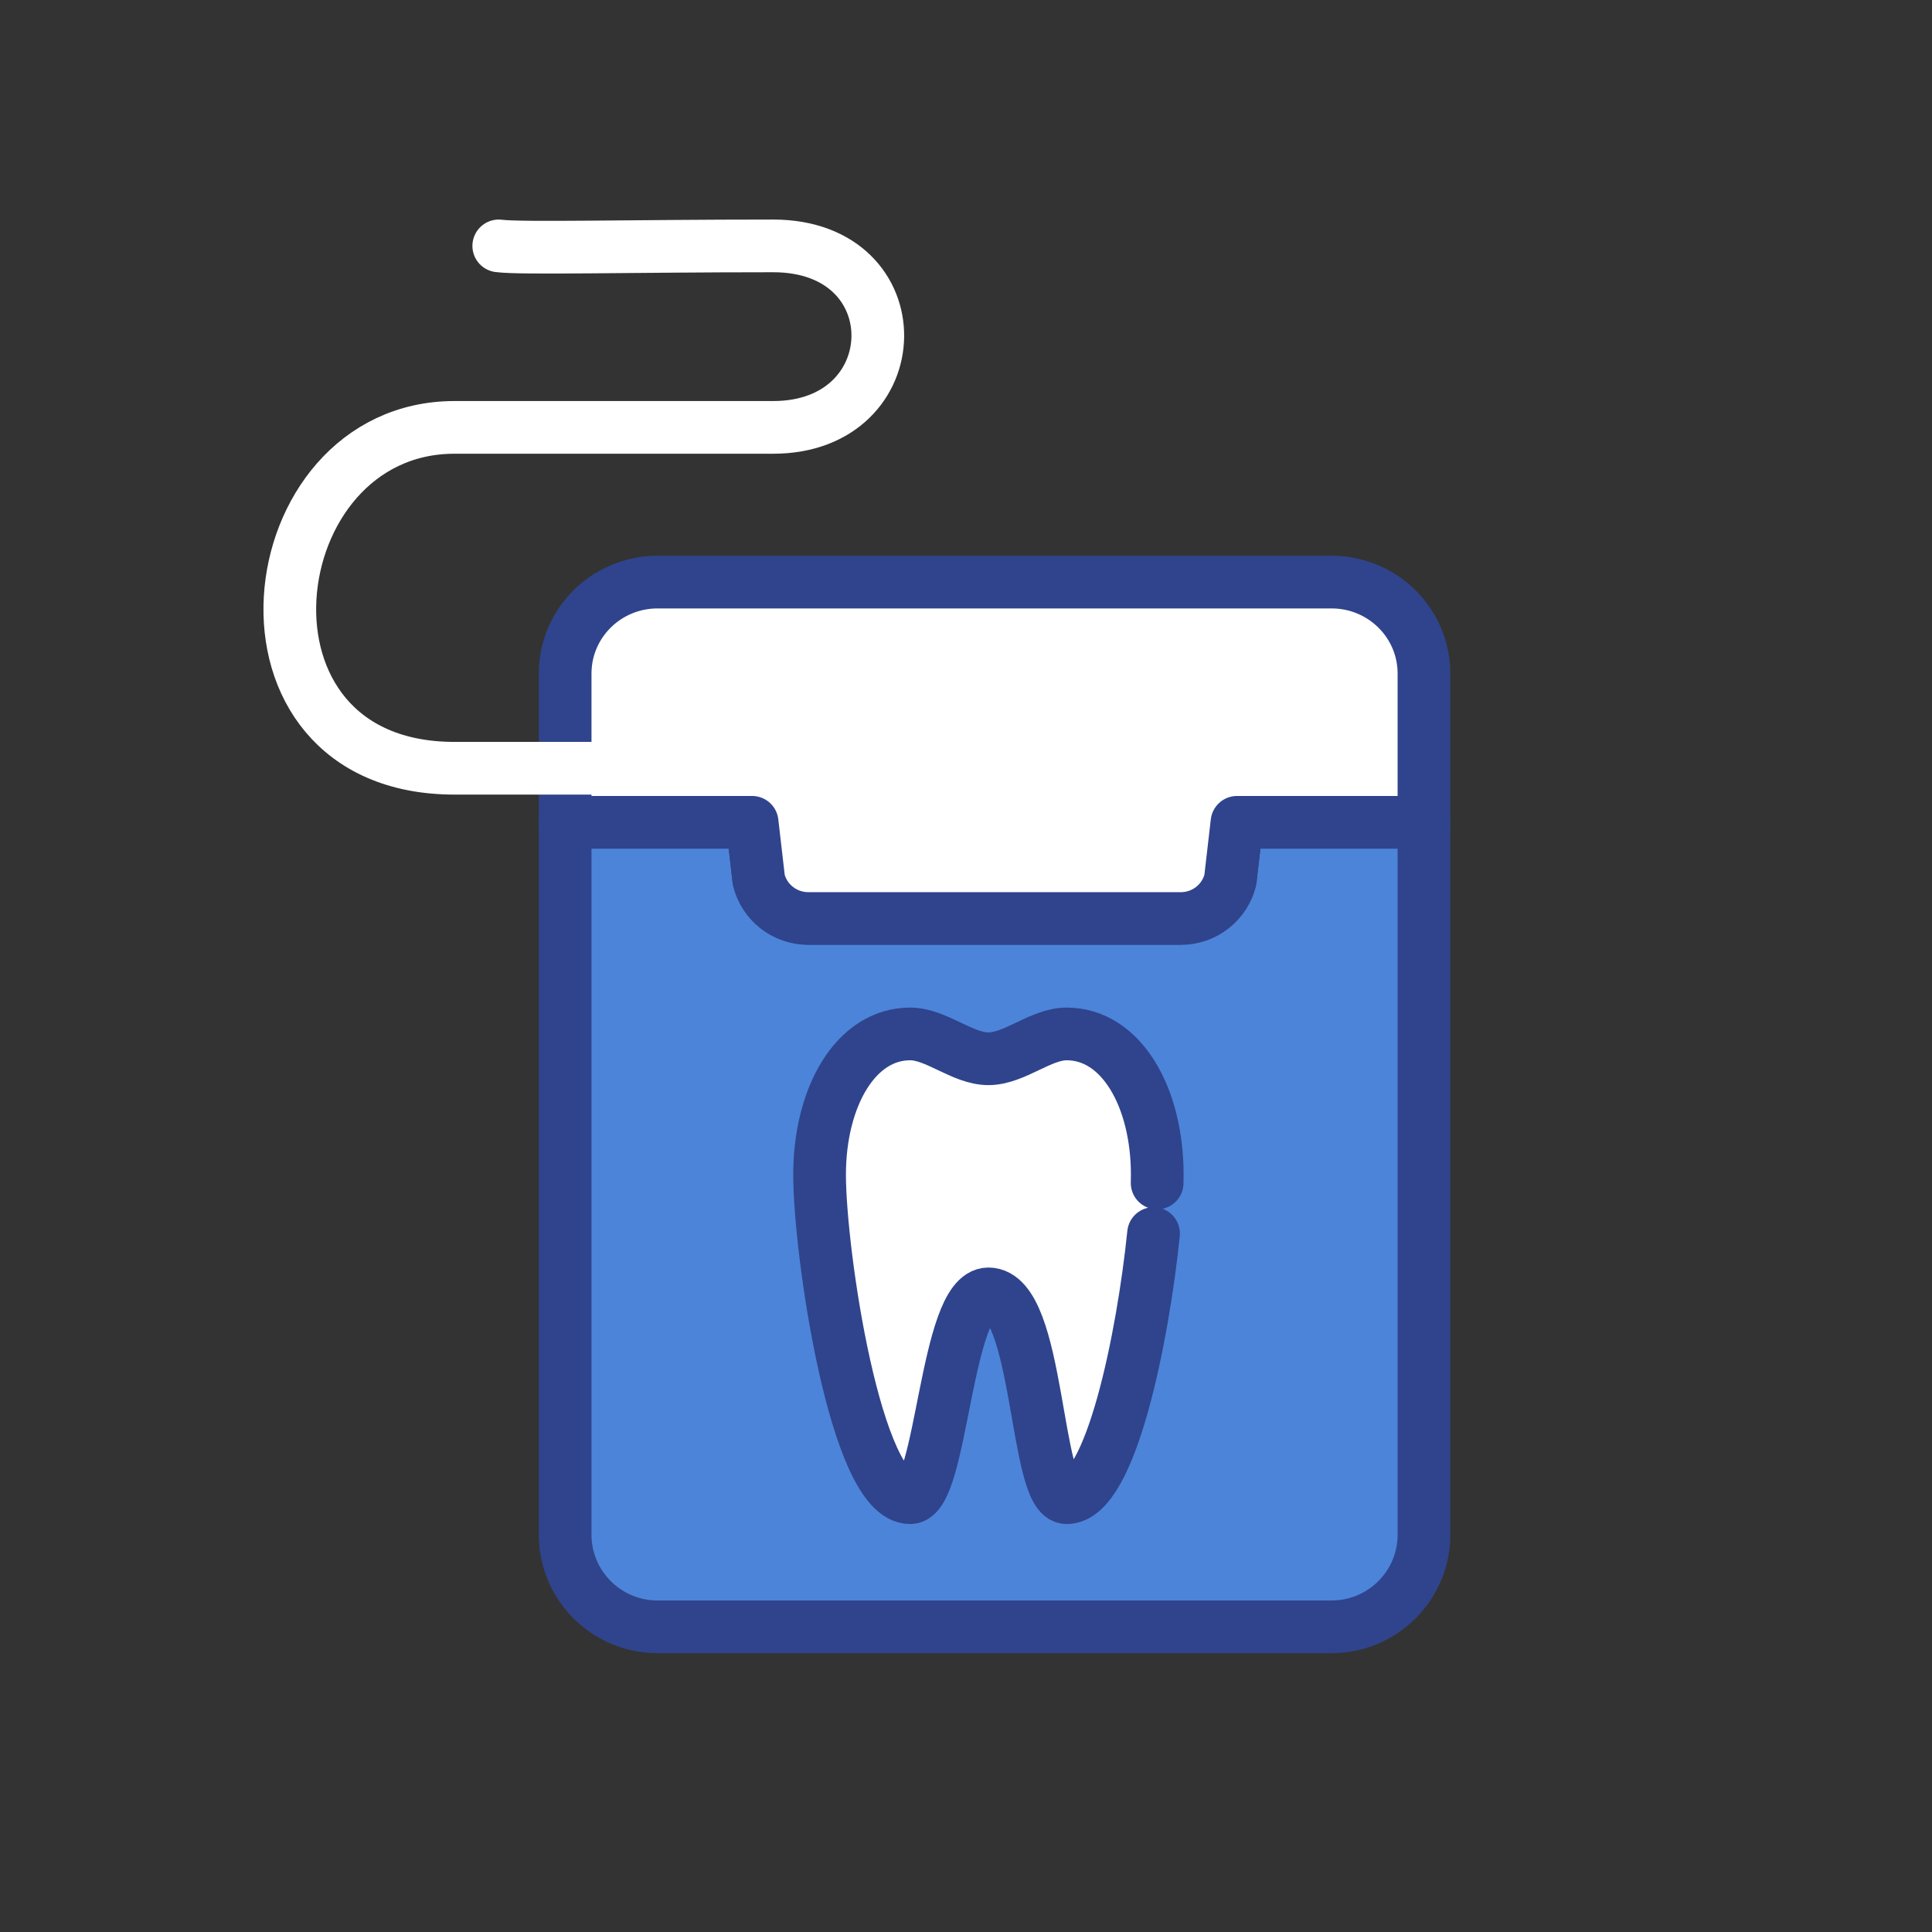 <svg xmlns="http://www.w3.org/2000/svg" fill="none" viewBox="0 0 220 220"><rect x="0" y="0" width="220" height="220" fill="#333333" stroke="none"/><g class="icon-shadow-floss"><path fill="#4C84D9" fill-rule="evenodd" stroke="#2F448C" stroke-linecap="round" stroke-linejoin="round" stroke-width="6" d="M140.858 93.504l-.754 6.578a5.8 5.8 0 01-5.649 4.469H92.049a5.8 5.8 0 01-5.65-4.469l-.754-6.578h-21.29v81.247c0 5.796 4.71 10.497 10.521 10.497h76.751c5.811 0 10.521-4.701 10.521-10.497V93.504h-21.29z" class="fill-primary stroke-tertiary"></path><g class="tooth"><path fill="#fff" d="M121.462 117.735c6.216 0 10.317 7.177 10.317 16.032 0 2.876-.191 4.447-.422 6.698-1.194 11.662-4.847 30.08-9.895 30.08-3.626 0-3.1-23.189-8.909-23.21-4.872.021-5.284 23.21-8.91 23.21-6.215 0-10.316-27.924-10.316-36.778 0-8.855 4.1-16.032 10.316-16.032 2.97 0 5.94 2.829 8.91 2.829 2.969 0 5.939-2.829 8.909-2.829z" class="fill-white"></path><path stroke="#2F448C" stroke-linecap="round" stroke-linejoin="round" stroke-width="6" d="M131.765 134.71c.009-.334.014-.649.014-.943 0-8.855-4.101-16.032-10.317-16.032-2.97 0-5.94 2.829-8.909 2.829-2.97 0-5.94-2.829-8.91-2.829-6.215 0-10.316 7.177-10.316 16.032 0 8.854 4.1 36.778 10.316 36.778 3.626 0 4.038-23.189 8.91-23.21 5.809.021 5.283 23.21 8.909 23.21 5.048 0 8.701-18.418 9.895-30.08" class="stroke-tertiary"></path></g><path fill="#fff" fill-rule="evenodd" stroke="#2F448C" stroke-linecap="round" stroke-linejoin="round" stroke-width="6" d="M86.399 100.162c.614 2.596 2.955 4.432 5.65 4.432h42.406c2.694 0 5.034-1.836 5.649-4.432l.754-6.523h21.29V76.692c0-5.749-4.71-10.409-10.521-10.409H74.876c-5.811 0-10.521 4.66-10.521 10.41v16.946h21.29l.754 6.523z" class="fill-white stroke-tertiary"></path><path stroke="#fff" stroke-linecap="round" stroke-linejoin="round" stroke-width="6" d="M81.494 87.482H51.753c-27.221 0-22.684-38.815 0-38.815h36.294c15.627 0 16.131-20.667 0-20.667-16.13 0-28.733.336-31.253 0" class="stroke-white"></path></g></svg>